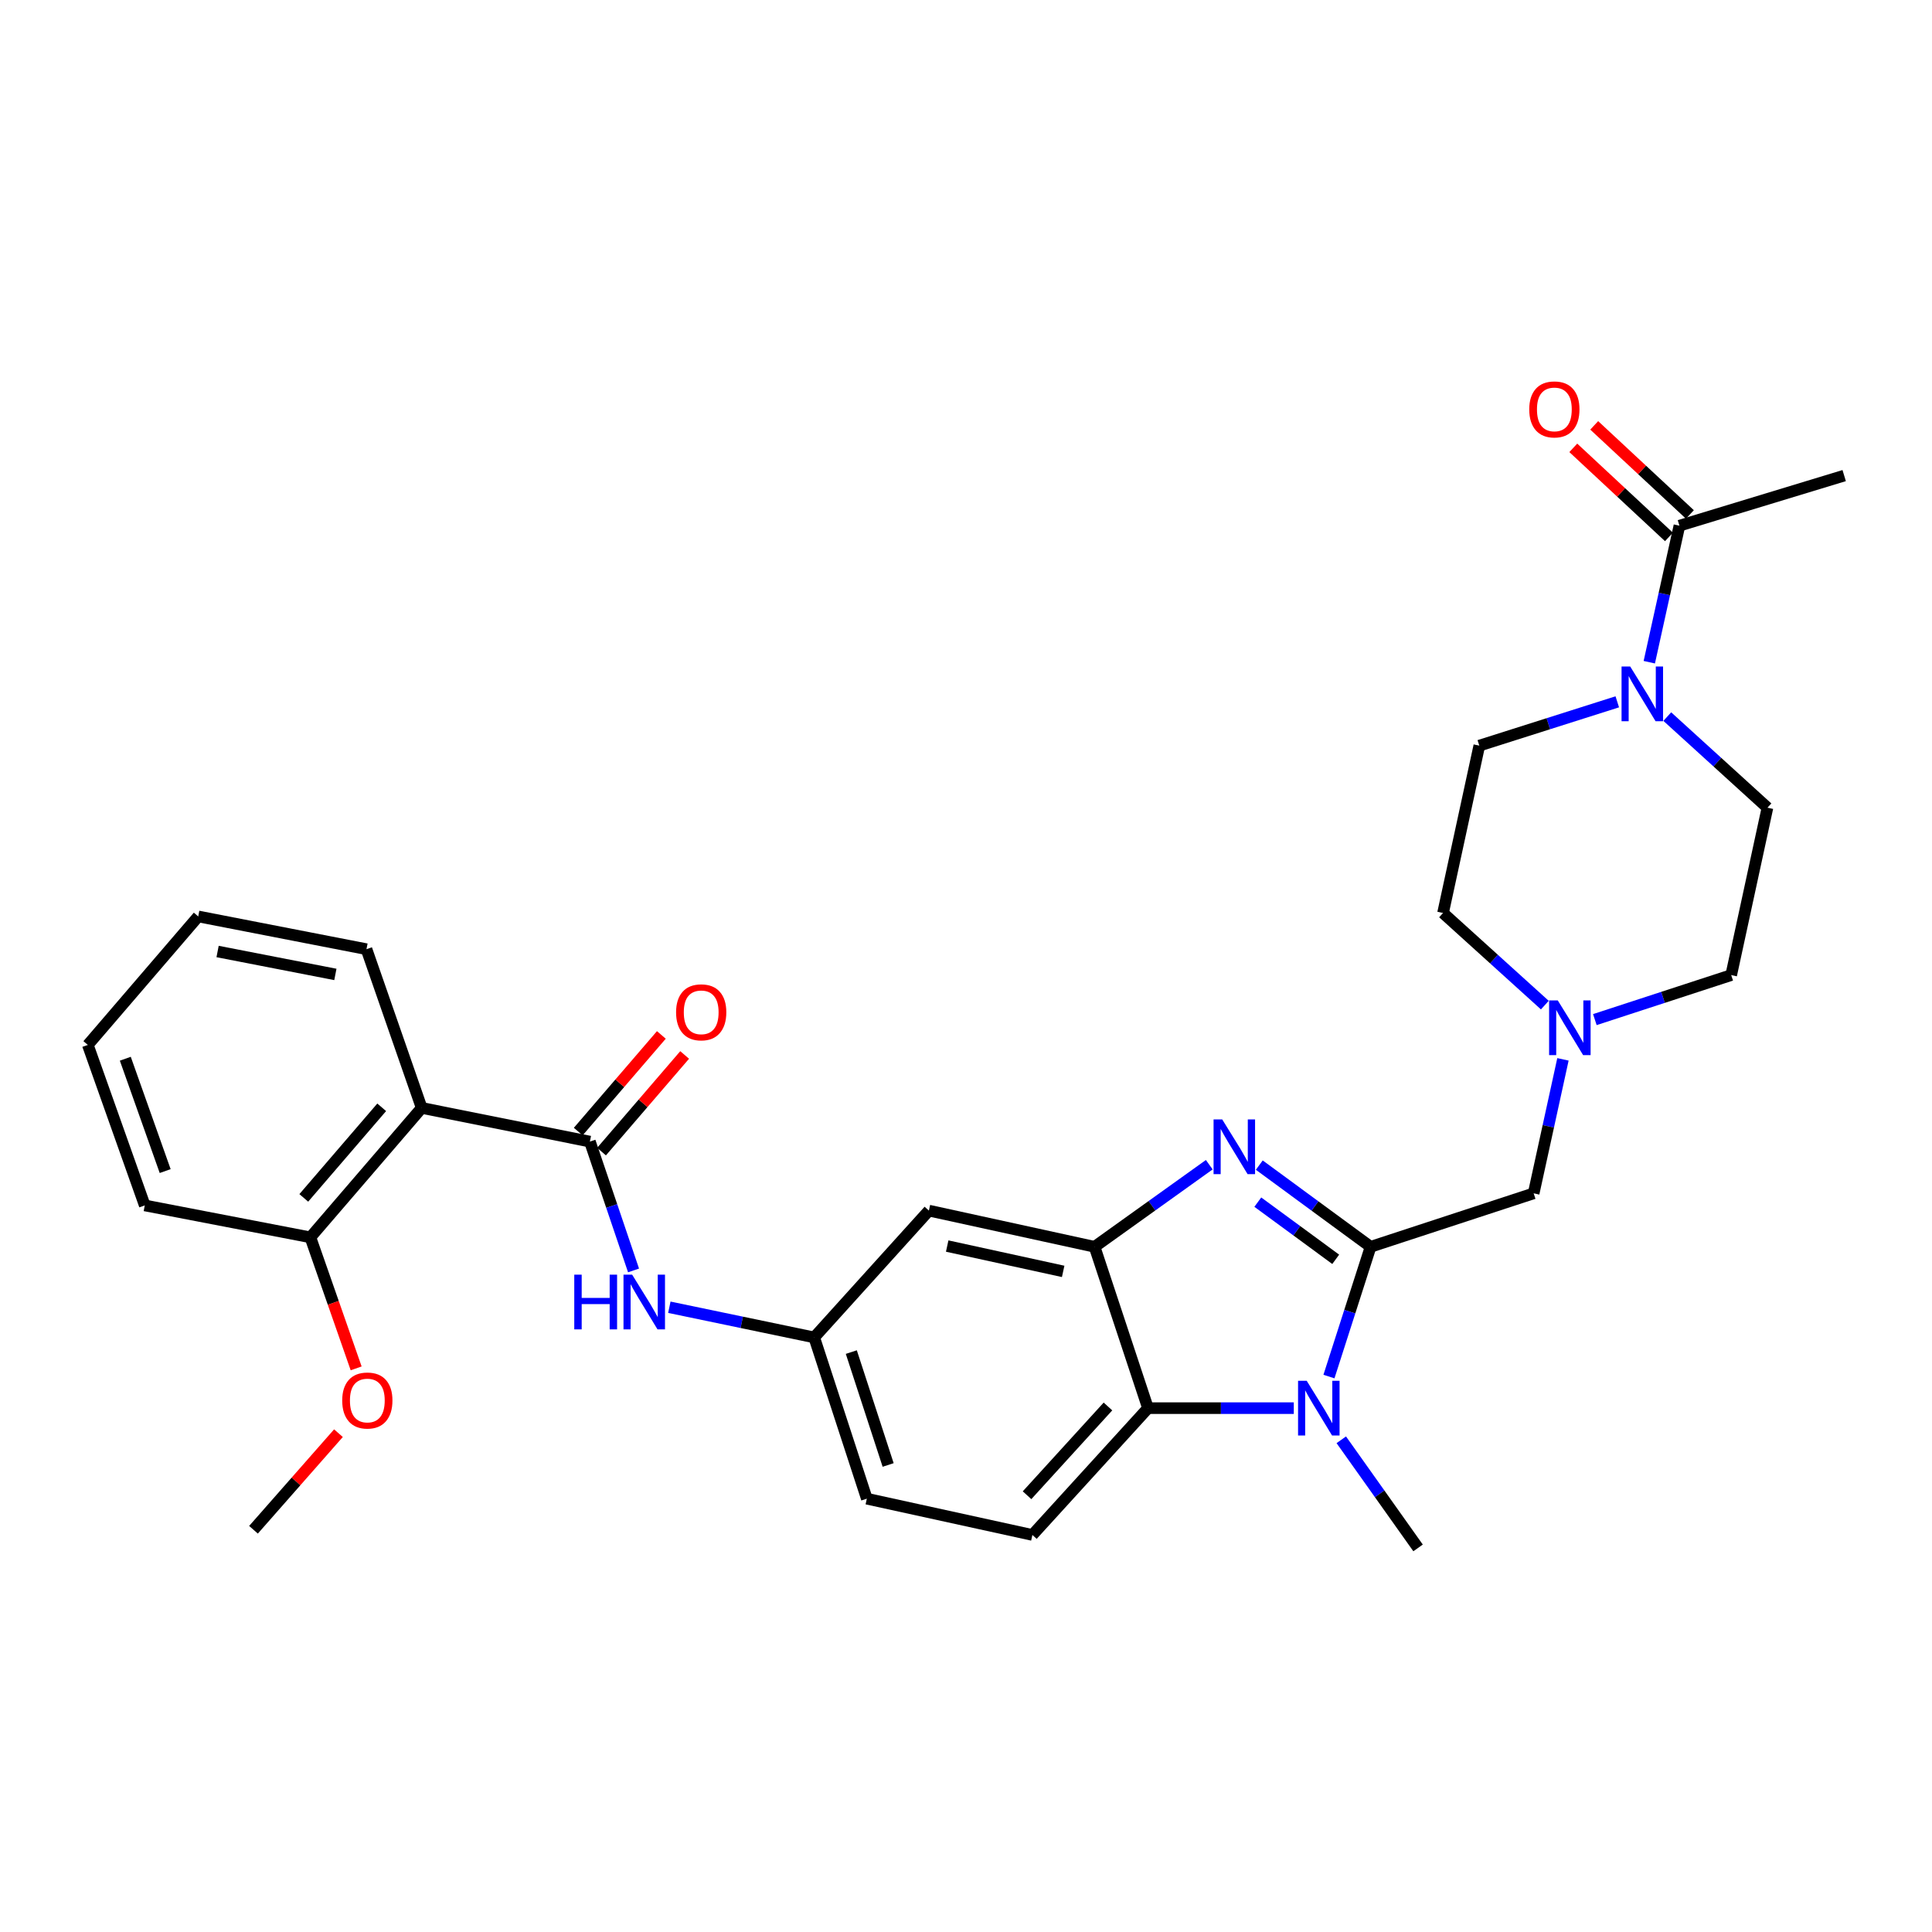 <?xml version='1.0' encoding='iso-8859-1'?>
<svg version='1.1' baseProfile='full'
              xmlns='http://www.w3.org/2000/svg'
                      xmlns:rdkit='http://www.rdkit.org/xml'
                      xmlns:xlink='http://www.w3.org/1999/xlink'
                  xml:space='preserve'
width='1000px' height='1000px' viewBox='0 0 1000 1000'>
<!-- END OF HEADER -->
<rect style='opacity:1.0;fill:#FFFFFF;stroke:none' width='1000' height='1000' x='0' y='0'> </rect>
<path class='bond-0' d='M 709.416,645.345 L 680.612,624.203' style='fill:none;fill-rule:evenodd;stroke:#000000;stroke-width:6px;stroke-linecap:butt;stroke-linejoin:miter;stroke-opacity:1' />
<path class='bond-0' d='M 680.612,624.203 L 651.808,603.061' style='fill:none;fill-rule:evenodd;stroke:#0000FF;stroke-width:6px;stroke-linecap:butt;stroke-linejoin:miter;stroke-opacity:1' />
<path class='bond-0' d='M 691.366,651.821 L 671.203,637.021' style='fill:none;fill-rule:evenodd;stroke:#000000;stroke-width:6px;stroke-linecap:butt;stroke-linejoin:miter;stroke-opacity:1' />
<path class='bond-0' d='M 671.203,637.021 L 651.041,622.221' style='fill:none;fill-rule:evenodd;stroke:#0000FF;stroke-width:6px;stroke-linecap:butt;stroke-linejoin:miter;stroke-opacity:1' />
<path class='bond-1' d='M 709.416,645.345 L 698.639,678.925' style='fill:none;fill-rule:evenodd;stroke:#000000;stroke-width:6px;stroke-linecap:butt;stroke-linejoin:miter;stroke-opacity:1' />
<path class='bond-1' d='M 698.639,678.925 L 687.863,712.504' style='fill:none;fill-rule:evenodd;stroke:#0000FF;stroke-width:6px;stroke-linecap:butt;stroke-linejoin:miter;stroke-opacity:1' />
<path class='bond-10' d='M 709.416,645.345 L 793.82,617.67' style='fill:none;fill-rule:evenodd;stroke:#000000;stroke-width:6px;stroke-linecap:butt;stroke-linejoin:miter;stroke-opacity:1' />
<path class='bond-2' d='M 625.917,602.852 L 596.234,624.098' style='fill:none;fill-rule:evenodd;stroke:#0000FF;stroke-width:6px;stroke-linecap:butt;stroke-linejoin:miter;stroke-opacity:1' />
<path class='bond-2' d='M 596.234,624.098 L 566.552,645.345' style='fill:none;fill-rule:evenodd;stroke:#000000;stroke-width:6px;stroke-linecap:butt;stroke-linejoin:miter;stroke-opacity:1' />
<path class='bond-4' d='M 669.665,728.857 L 631.933,728.857' style='fill:none;fill-rule:evenodd;stroke:#0000FF;stroke-width:6px;stroke-linecap:butt;stroke-linejoin:miter;stroke-opacity:1' />
<path class='bond-4' d='M 631.933,728.857 L 594.2,728.857' style='fill:none;fill-rule:evenodd;stroke:#000000;stroke-width:6px;stroke-linecap:butt;stroke-linejoin:miter;stroke-opacity:1' />
<path class='bond-22' d='M 694.247,745.235 L 714.119,773.215' style='fill:none;fill-rule:evenodd;stroke:#0000FF;stroke-width:6px;stroke-linecap:butt;stroke-linejoin:miter;stroke-opacity:1' />
<path class='bond-22' d='M 714.119,773.215 L 733.991,801.195' style='fill:none;fill-rule:evenodd;stroke:#000000;stroke-width:6px;stroke-linecap:butt;stroke-linejoin:miter;stroke-opacity:1' />
<path class='bond-11' d='M 566.552,645.345 L 480.796,626.609' style='fill:none;fill-rule:evenodd;stroke:#000000;stroke-width:6px;stroke-linecap:butt;stroke-linejoin:miter;stroke-opacity:1' />
<path class='bond-11' d='M 550.294,658.069 L 490.265,644.954' style='fill:none;fill-rule:evenodd;stroke:#000000;stroke-width:6px;stroke-linecap:butt;stroke-linejoin:miter;stroke-opacity:1' />
<path class='bond-30' d='M 566.552,645.345 L 594.2,728.857' style='fill:none;fill-rule:evenodd;stroke:#000000;stroke-width:6px;stroke-linecap:butt;stroke-linejoin:miter;stroke-opacity:1' />
<path class='bond-3' d='M 305.327,590.887 L 316.624,624.228' style='fill:none;fill-rule:evenodd;stroke:#000000;stroke-width:6px;stroke-linecap:butt;stroke-linejoin:miter;stroke-opacity:1' />
<path class='bond-3' d='M 316.624,624.228 L 327.922,657.57' style='fill:none;fill-rule:evenodd;stroke:#0000FF;stroke-width:6px;stroke-linecap:butt;stroke-linejoin:miter;stroke-opacity:1' />
<path class='bond-5' d='M 305.327,590.887 L 218.264,573.458' style='fill:none;fill-rule:evenodd;stroke:#000000;stroke-width:6px;stroke-linecap:butt;stroke-linejoin:miter;stroke-opacity:1' />
<path class='bond-14' d='M 311.355,596.07 L 332.865,571.058' style='fill:none;fill-rule:evenodd;stroke:#000000;stroke-width:6px;stroke-linecap:butt;stroke-linejoin:miter;stroke-opacity:1' />
<path class='bond-14' d='M 332.865,571.058 L 354.374,546.046' style='fill:none;fill-rule:evenodd;stroke:#FF0000;stroke-width:6px;stroke-linecap:butt;stroke-linejoin:miter;stroke-opacity:1' />
<path class='bond-14' d='M 299.3,585.703 L 320.809,560.691' style='fill:none;fill-rule:evenodd;stroke:#000000;stroke-width:6px;stroke-linecap:butt;stroke-linejoin:miter;stroke-opacity:1' />
<path class='bond-14' d='M 320.809,560.691 L 342.319,535.679' style='fill:none;fill-rule:evenodd;stroke:#FF0000;stroke-width:6px;stroke-linecap:butt;stroke-linejoin:miter;stroke-opacity:1' />
<path class='bond-12' d='M 594.2,728.857 L 534.371,794.49' style='fill:none;fill-rule:evenodd;stroke:#000000;stroke-width:6px;stroke-linecap:butt;stroke-linejoin:miter;stroke-opacity:1' />
<path class='bond-12' d='M 573.475,727.99 L 531.595,773.933' style='fill:none;fill-rule:evenodd;stroke:#000000;stroke-width:6px;stroke-linecap:butt;stroke-linejoin:miter;stroke-opacity:1' />
<path class='bond-15' d='M 218.264,573.458 L 160.652,640.443' style='fill:none;fill-rule:evenodd;stroke:#000000;stroke-width:6px;stroke-linecap:butt;stroke-linejoin:miter;stroke-opacity:1' />
<path class='bond-15' d='M 197.568,573.138 L 157.239,620.027' style='fill:none;fill-rule:evenodd;stroke:#000000;stroke-width:6px;stroke-linecap:butt;stroke-linejoin:miter;stroke-opacity:1' />
<path class='bond-23' d='M 218.264,573.458 L 189.688,491.298' style='fill:none;fill-rule:evenodd;stroke:#000000;stroke-width:6px;stroke-linecap:butt;stroke-linejoin:miter;stroke-opacity:1' />
<path class='bond-6' d='M 837.101,363.262 L 801.393,374.601' style='fill:none;fill-rule:evenodd;stroke:#0000FF;stroke-width:6px;stroke-linecap:butt;stroke-linejoin:miter;stroke-opacity:1' />
<path class='bond-6' d='M 801.393,374.601 L 765.685,385.941' style='fill:none;fill-rule:evenodd;stroke:#000000;stroke-width:6px;stroke-linecap:butt;stroke-linejoin:miter;stroke-opacity:1' />
<path class='bond-8' d='M 853.671,342.76 L 861.469,307.427' style='fill:none;fill-rule:evenodd;stroke:#0000FF;stroke-width:6px;stroke-linecap:butt;stroke-linejoin:miter;stroke-opacity:1' />
<path class='bond-8' d='M 861.469,307.427 L 869.267,272.094' style='fill:none;fill-rule:evenodd;stroke:#000000;stroke-width:6px;stroke-linecap:butt;stroke-linejoin:miter;stroke-opacity:1' />
<path class='bond-31' d='M 862.983,370.909 L 888.907,394.488' style='fill:none;fill-rule:evenodd;stroke:#0000FF;stroke-width:6px;stroke-linecap:butt;stroke-linejoin:miter;stroke-opacity:1' />
<path class='bond-31' d='M 888.907,394.488 L 914.83,418.068' style='fill:none;fill-rule:evenodd;stroke:#000000;stroke-width:6px;stroke-linecap:butt;stroke-linejoin:miter;stroke-opacity:1' />
<path class='bond-7' d='M 346.449,676.627 L 383.942,684.439' style='fill:none;fill-rule:evenodd;stroke:#0000FF;stroke-width:6px;stroke-linecap:butt;stroke-linejoin:miter;stroke-opacity:1' />
<path class='bond-7' d='M 383.942,684.439 L 421.435,692.251' style='fill:none;fill-rule:evenodd;stroke:#000000;stroke-width:6px;stroke-linecap:butt;stroke-linejoin:miter;stroke-opacity:1' />
<path class='bond-18' d='M 874.684,266.276 L 849.924,243.222' style='fill:none;fill-rule:evenodd;stroke:#000000;stroke-width:6px;stroke-linecap:butt;stroke-linejoin:miter;stroke-opacity:1' />
<path class='bond-18' d='M 849.924,243.222 L 825.164,220.168' style='fill:none;fill-rule:evenodd;stroke:#FF0000;stroke-width:6px;stroke-linecap:butt;stroke-linejoin:miter;stroke-opacity:1' />
<path class='bond-18' d='M 863.849,277.913 L 839.089,254.859' style='fill:none;fill-rule:evenodd;stroke:#000000;stroke-width:6px;stroke-linecap:butt;stroke-linejoin:miter;stroke-opacity:1' />
<path class='bond-18' d='M 839.089,254.859 L 814.329,231.805' style='fill:none;fill-rule:evenodd;stroke:#FF0000;stroke-width:6px;stroke-linecap:butt;stroke-linejoin:miter;stroke-opacity:1' />
<path class='bond-25' d='M 869.267,272.094 L 954.545,246.168' style='fill:none;fill-rule:evenodd;stroke:#000000;stroke-width:6px;stroke-linecap:butt;stroke-linejoin:miter;stroke-opacity:1' />
<path class='bond-9' d='M 808.981,548.32 L 801.4,582.995' style='fill:none;fill-rule:evenodd;stroke:#0000FF;stroke-width:6px;stroke-linecap:butt;stroke-linejoin:miter;stroke-opacity:1' />
<path class='bond-9' d='M 801.4,582.995 L 793.82,617.67' style='fill:none;fill-rule:evenodd;stroke:#000000;stroke-width:6px;stroke-linecap:butt;stroke-linejoin:miter;stroke-opacity:1' />
<path class='bond-19' d='M 825.492,527.745 L 860.78,516.226' style='fill:none;fill-rule:evenodd;stroke:#0000FF;stroke-width:6px;stroke-linecap:butt;stroke-linejoin:miter;stroke-opacity:1' />
<path class='bond-19' d='M 860.78,516.226 L 896.068,504.707' style='fill:none;fill-rule:evenodd;stroke:#000000;stroke-width:6px;stroke-linecap:butt;stroke-linejoin:miter;stroke-opacity:1' />
<path class='bond-20' d='M 799.602,520.245 L 773.258,496.403' style='fill:none;fill-rule:evenodd;stroke:#0000FF;stroke-width:6px;stroke-linecap:butt;stroke-linejoin:miter;stroke-opacity:1' />
<path class='bond-20' d='M 773.258,496.403 L 746.914,472.562' style='fill:none;fill-rule:evenodd;stroke:#000000;stroke-width:6px;stroke-linecap:butt;stroke-linejoin:miter;stroke-opacity:1' />
<path class='bond-13' d='M 480.796,626.609 L 421.435,692.251' style='fill:none;fill-rule:evenodd;stroke:#000000;stroke-width:6px;stroke-linecap:butt;stroke-linejoin:miter;stroke-opacity:1' />
<path class='bond-21' d='M 534.371,794.49 L 448.669,775.719' style='fill:none;fill-rule:evenodd;stroke:#000000;stroke-width:6px;stroke-linecap:butt;stroke-linejoin:miter;stroke-opacity:1' />
<path class='bond-32' d='M 421.435,692.251 L 448.669,775.719' style='fill:none;fill-rule:evenodd;stroke:#000000;stroke-width:6px;stroke-linecap:butt;stroke-linejoin:miter;stroke-opacity:1' />
<path class='bond-32' d='M 440.636,699.839 L 459.7,758.267' style='fill:none;fill-rule:evenodd;stroke:#000000;stroke-width:6px;stroke-linecap:butt;stroke-linejoin:miter;stroke-opacity:1' />
<path class='bond-24' d='M 160.652,640.443 L 172.499,674.354' style='fill:none;fill-rule:evenodd;stroke:#000000;stroke-width:6px;stroke-linecap:butt;stroke-linejoin:miter;stroke-opacity:1' />
<path class='bond-24' d='M 172.499,674.354 L 184.346,708.266' style='fill:none;fill-rule:evenodd;stroke:#FF0000;stroke-width:6px;stroke-linecap:butt;stroke-linejoin:miter;stroke-opacity:1' />
<path class='bond-26' d='M 160.652,640.443 L 74.932,623.924' style='fill:none;fill-rule:evenodd;stroke:#000000;stroke-width:6px;stroke-linecap:butt;stroke-linejoin:miter;stroke-opacity:1' />
<path class='bond-16' d='M 765.685,385.941 L 746.914,472.562' style='fill:none;fill-rule:evenodd;stroke:#000000;stroke-width:6px;stroke-linecap:butt;stroke-linejoin:miter;stroke-opacity:1' />
<path class='bond-17' d='M 914.83,418.068 L 896.068,504.707' style='fill:none;fill-rule:evenodd;stroke:#000000;stroke-width:6px;stroke-linecap:butt;stroke-linejoin:miter;stroke-opacity:1' />
<path class='bond-28' d='M 189.688,491.298 L 102.598,474.346' style='fill:none;fill-rule:evenodd;stroke:#000000;stroke-width:6px;stroke-linecap:butt;stroke-linejoin:miter;stroke-opacity:1' />
<path class='bond-28' d='M 173.587,504.362 L 112.624,492.496' style='fill:none;fill-rule:evenodd;stroke:#000000;stroke-width:6px;stroke-linecap:butt;stroke-linejoin:miter;stroke-opacity:1' />
<path class='bond-27' d='M 175.185,741.81 L 153.198,766.808' style='fill:none;fill-rule:evenodd;stroke:#FF0000;stroke-width:6px;stroke-linecap:butt;stroke-linejoin:miter;stroke-opacity:1' />
<path class='bond-27' d='M 153.198,766.808 L 131.21,791.805' style='fill:none;fill-rule:evenodd;stroke:#000000;stroke-width:6px;stroke-linecap:butt;stroke-linejoin:miter;stroke-opacity:1' />
<path class='bond-33' d='M 74.932,623.924 L 45.455,540.854' style='fill:none;fill-rule:evenodd;stroke:#000000;stroke-width:6px;stroke-linecap:butt;stroke-linejoin:miter;stroke-opacity:1' />
<path class='bond-33' d='M 85.495,606.146 L 64.861,547.997' style='fill:none;fill-rule:evenodd;stroke:#000000;stroke-width:6px;stroke-linecap:butt;stroke-linejoin:miter;stroke-opacity:1' />
<path class='bond-29' d='M 102.598,474.346 L 45.455,540.854' style='fill:none;fill-rule:evenodd;stroke:#000000;stroke-width:6px;stroke-linecap:butt;stroke-linejoin:miter;stroke-opacity:1' />
<path  class='atom-1' d='M 632.62 579.412
L 641.9 594.412
Q 642.82 595.892, 644.3 598.572
Q 645.78 601.252, 645.86 601.412
L 645.86 579.412
L 649.62 579.412
L 649.62 607.732
L 645.74 607.732
L 635.78 591.332
Q 634.62 589.412, 633.38 587.212
Q 632.18 585.012, 631.82 584.332
L 631.82 607.732
L 628.14 607.732
L 628.14 579.412
L 632.62 579.412
' fill='#0000FF'/>
<path  class='atom-2' d='M 676.355 714.697
L 685.635 729.697
Q 686.555 731.177, 688.035 733.857
Q 689.515 736.537, 689.595 736.697
L 689.595 714.697
L 693.355 714.697
L 693.355 743.017
L 689.475 743.017
L 679.515 726.617
Q 678.355 724.697, 677.115 722.497
Q 675.915 720.297, 675.555 719.617
L 675.555 743.017
L 671.875 743.017
L 671.875 714.697
L 676.355 714.697
' fill='#0000FF'/>
<path  class='atom-7' d='M 843.794 344.989
L 853.074 359.989
Q 853.994 361.469, 855.474 364.149
Q 856.954 366.829, 857.034 366.989
L 857.034 344.989
L 860.794 344.989
L 860.794 373.309
L 856.914 373.309
L 846.954 356.909
Q 845.794 354.989, 844.554 352.789
Q 843.354 350.589, 842.994 349.909
L 842.994 373.309
L 839.314 373.309
L 839.314 344.989
L 843.794 344.989
' fill='#0000FF'/>
<path  class='atom-8' d='M 297.242 659.762
L 301.082 659.762
L 301.082 671.802
L 315.562 671.802
L 315.562 659.762
L 319.402 659.762
L 319.402 688.082
L 315.562 688.082
L 315.562 675.002
L 301.082 675.002
L 301.082 688.082
L 297.242 688.082
L 297.242 659.762
' fill='#0000FF'/>
<path  class='atom-8' d='M 327.202 659.762
L 336.482 674.762
Q 337.402 676.242, 338.882 678.922
Q 340.362 681.602, 340.442 681.762
L 340.442 659.762
L 344.202 659.762
L 344.202 688.082
L 340.322 688.082
L 330.362 671.682
Q 329.202 669.762, 327.962 667.562
Q 326.762 665.362, 326.402 664.682
L 326.402 688.082
L 322.722 688.082
L 322.722 659.762
L 327.202 659.762
' fill='#0000FF'/>
<path  class='atom-10' d='M 806.296 517.807
L 815.576 532.807
Q 816.496 534.287, 817.976 536.967
Q 819.456 539.647, 819.536 539.807
L 819.536 517.807
L 823.296 517.807
L 823.296 546.127
L 819.416 546.127
L 809.456 529.727
Q 808.296 527.807, 807.056 525.607
Q 805.856 523.407, 805.496 522.727
L 805.496 546.127
L 801.816 546.127
L 801.816 517.807
L 806.296 517.807
' fill='#0000FF'/>
<path  class='atom-15' d='M 349.939 523.973
Q 349.939 517.173, 353.299 513.373
Q 356.659 509.573, 362.939 509.573
Q 369.219 509.573, 372.579 513.373
Q 375.939 517.173, 375.939 523.973
Q 375.939 530.853, 372.539 534.773
Q 369.139 538.653, 362.939 538.653
Q 356.699 538.653, 353.299 534.773
Q 349.939 530.893, 349.939 523.973
M 362.939 535.453
Q 367.259 535.453, 369.579 532.573
Q 371.939 529.653, 371.939 523.973
Q 371.939 518.413, 369.579 515.613
Q 367.259 512.773, 362.939 512.773
Q 358.619 512.773, 356.259 515.573
Q 353.939 518.373, 353.939 523.973
Q 353.939 529.693, 356.259 532.573
Q 358.619 535.453, 362.939 535.453
' fill='#FF0000'/>
<path  class='atom-19' d='M 791.535 211.904
Q 791.535 205.104, 794.895 201.304
Q 798.255 197.504, 804.535 197.504
Q 810.815 197.504, 814.175 201.304
Q 817.535 205.104, 817.535 211.904
Q 817.535 218.784, 814.135 222.704
Q 810.735 226.584, 804.535 226.584
Q 798.295 226.584, 794.895 222.704
Q 791.535 218.824, 791.535 211.904
M 804.535 223.384
Q 808.855 223.384, 811.175 220.504
Q 813.535 217.584, 813.535 211.904
Q 813.535 206.344, 811.175 203.544
Q 808.855 200.704, 804.535 200.704
Q 800.215 200.704, 797.855 203.504
Q 795.535 206.304, 795.535 211.904
Q 795.535 217.624, 797.855 220.504
Q 800.215 223.384, 804.535 223.384
' fill='#FF0000'/>
<path  class='atom-25' d='M 177.13 724.9
Q 177.13 718.1, 180.49 714.3
Q 183.85 710.5, 190.13 710.5
Q 196.41 710.5, 199.77 714.3
Q 203.13 718.1, 203.13 724.9
Q 203.13 731.78, 199.73 735.7
Q 196.33 739.58, 190.13 739.58
Q 183.89 739.58, 180.49 735.7
Q 177.13 731.82, 177.13 724.9
M 190.13 736.38
Q 194.45 736.38, 196.77 733.5
Q 199.13 730.58, 199.13 724.9
Q 199.13 719.34, 196.77 716.54
Q 194.45 713.7, 190.13 713.7
Q 185.81 713.7, 183.45 716.5
Q 181.13 719.3, 181.13 724.9
Q 181.13 730.62, 183.45 733.5
Q 185.81 736.38, 190.13 736.38
' fill='#FF0000'/>
</svg>
